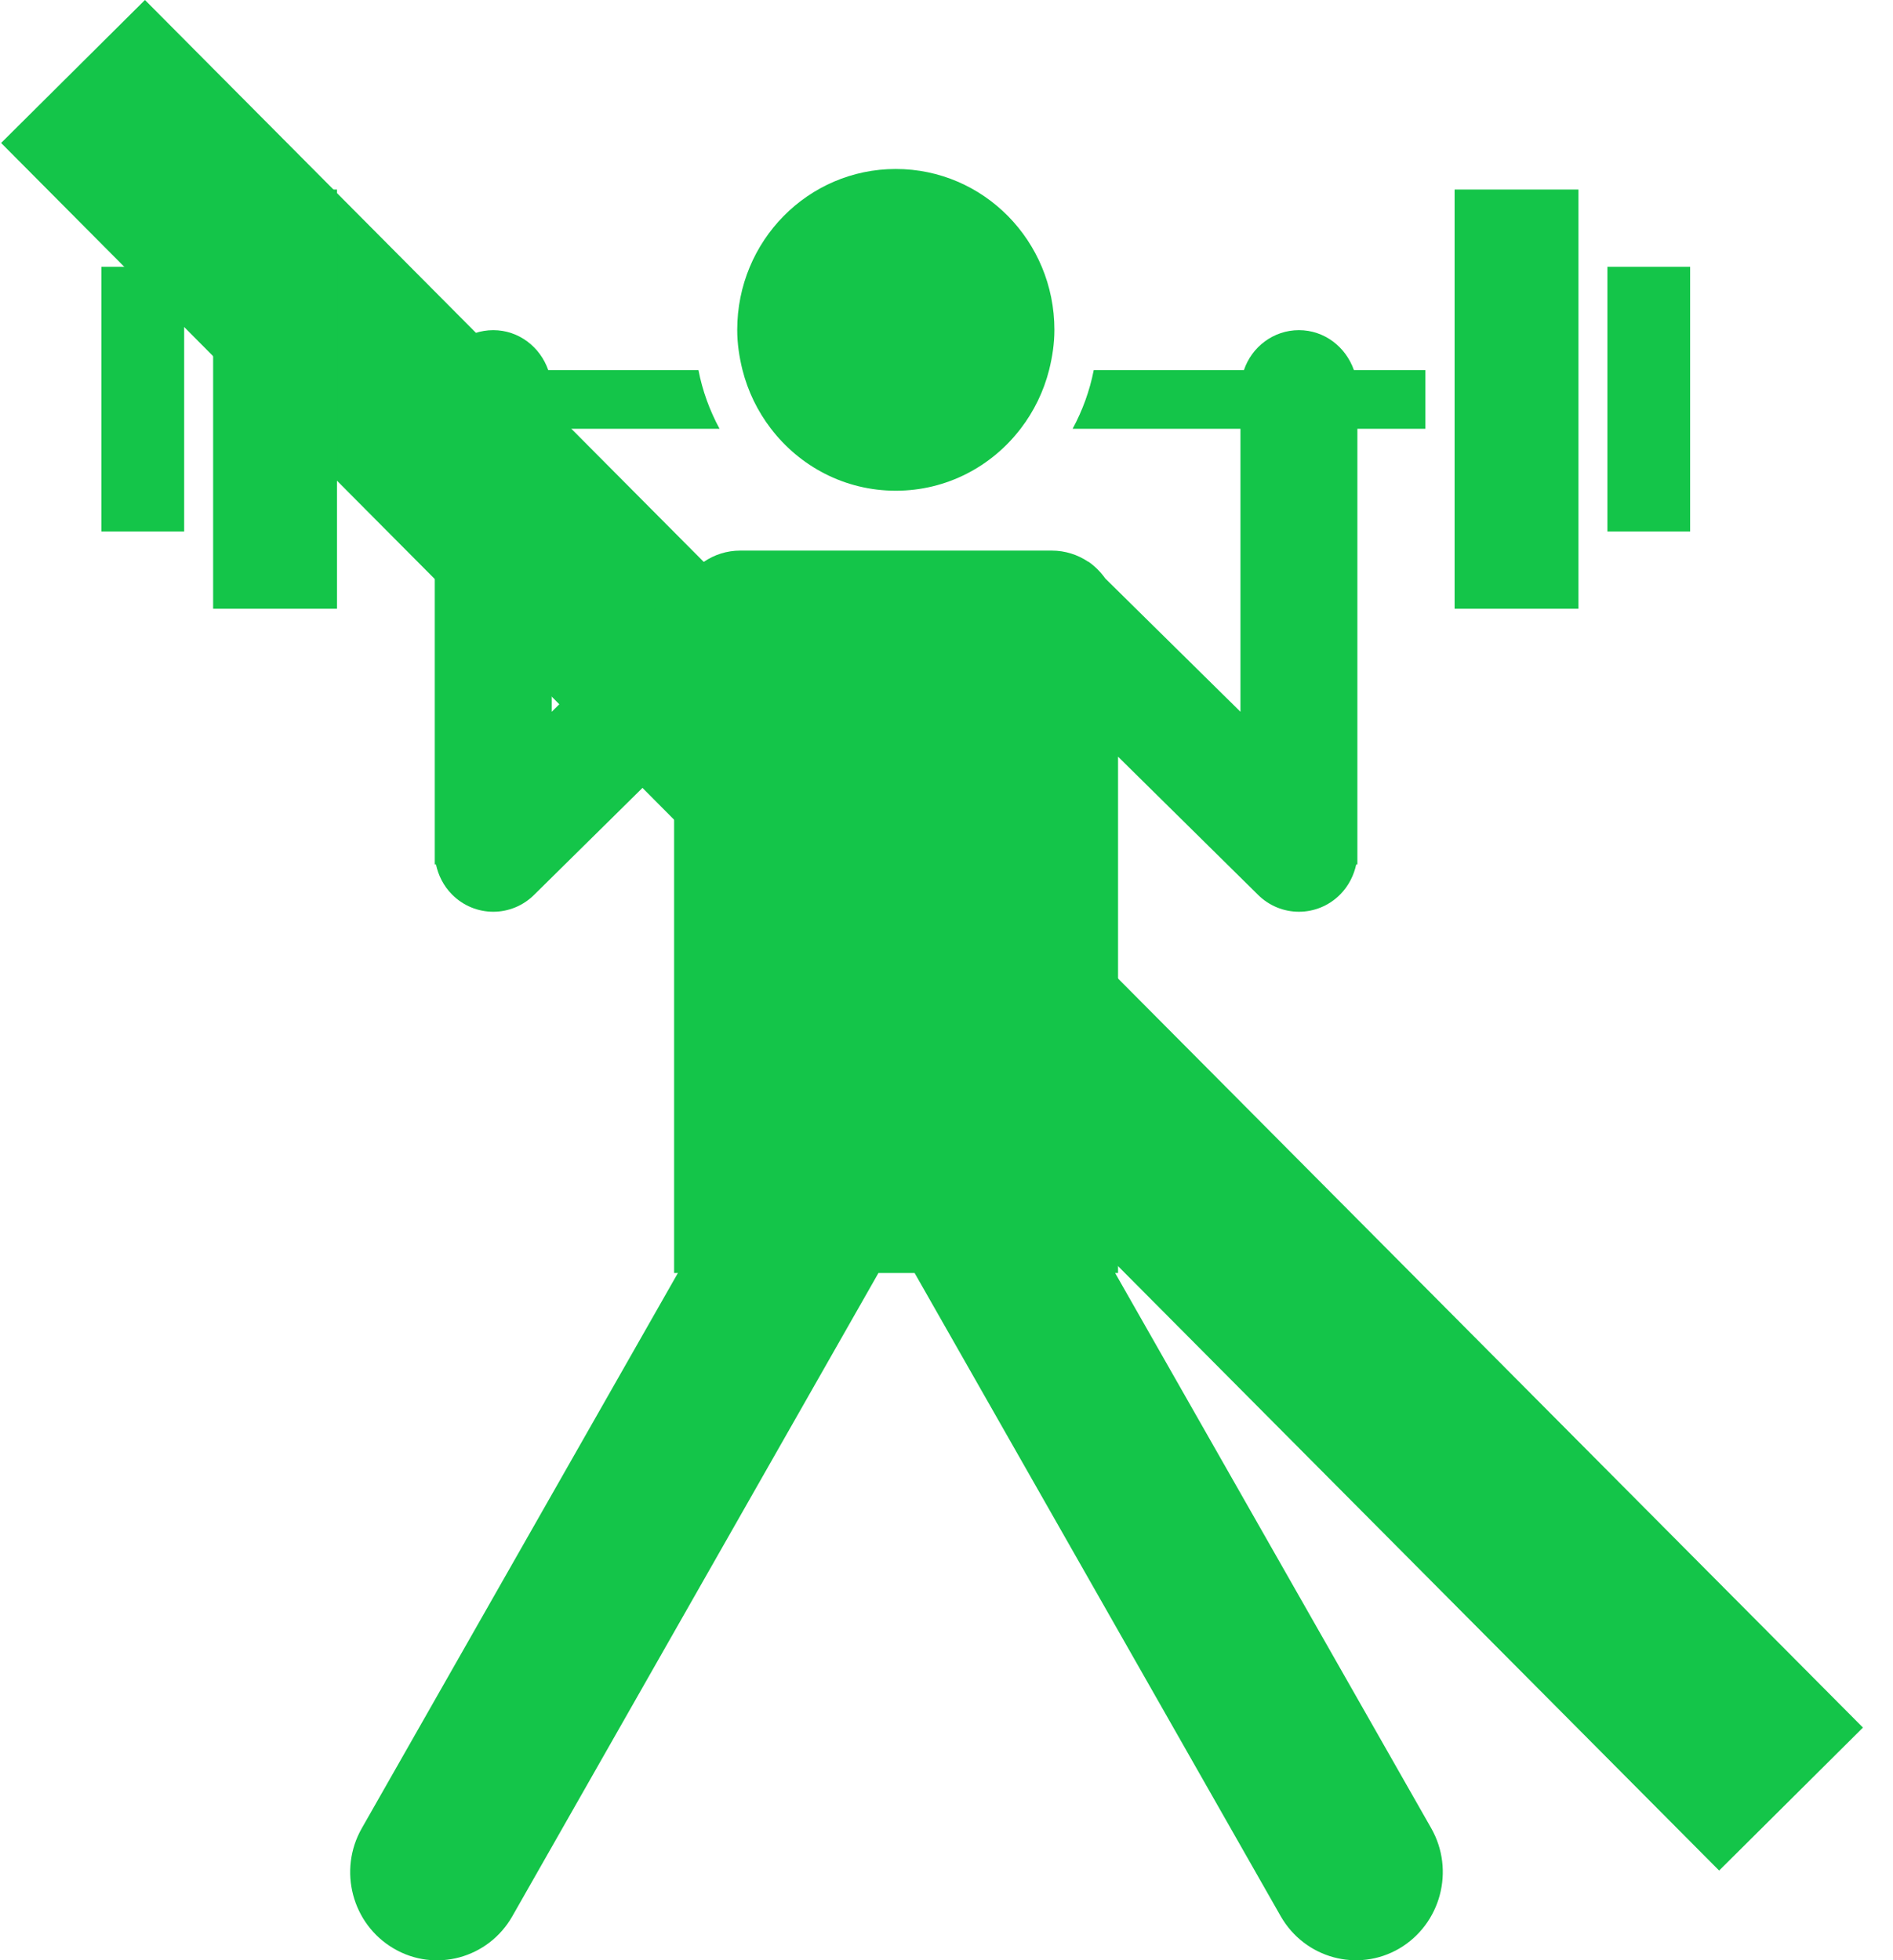 <svg width="56" height="58" viewBox="0 0 56 58" fill="none" xmlns="http://www.w3.org/2000/svg">
<rect x="0.033" y="4.23" width="6" height="72.083" transform="rotate(-44.835 0.033 4.23)" fill="#14C549"/>
<g clip-path="url(#clip0_144_1006)">
<path d="M5.448 7.893H3V15.727H5.448V7.893Z" fill="#14C549"/>
<path d="M49.999 7.893H47.551V15.727H49.999V7.893Z" fill="#14C549"/>
<path d="M6.305 7.893V15.727V18.012H9.969V12.678V10.941V5.608H6.305V7.893Z" fill="#14C549"/>
<path d="M43.031 10.941V12.678V18.012H46.695V15.727V7.893V5.608H43.031V10.941Z" fill="#14C549"/>
<path d="M32.964 37.667H33.075V22.389L37.201 26.462C37.878 27.149 38.974 27.149 39.65 26.462C39.898 26.21 40.052 25.898 40.121 25.576H40.155V12.687H42.167V10.95H40.052C39.812 10.264 39.179 9.769 38.426 9.769C37.672 9.769 37.03 10.264 36.799 10.95H32.356C32.236 11.566 32.022 12.148 31.731 12.687H36.696V21.06L32.698 17.117C32.561 16.926 32.39 16.752 32.202 16.622H32.193C31.885 16.413 31.508 16.291 31.114 16.291H21.903C21.5 16.291 21.132 16.413 20.824 16.622H20.816C20.619 16.752 20.456 16.926 20.319 17.117L16.321 21.06V12.687H21.286C20.995 12.148 20.781 11.566 20.662 10.95H16.218C15.979 10.264 15.345 9.769 14.592 9.769C13.838 9.769 13.196 10.264 12.965 10.95H10.851V12.687H12.862V25.576H12.897C12.965 25.898 13.119 26.21 13.367 26.462C14.044 27.149 15.14 27.149 15.816 26.462L19.942 22.389V37.667H20.054L10.705 54.092C9.994 55.334 10.414 56.932 11.647 57.653C12.871 58.374 14.446 57.948 15.157 56.697L25.986 37.667H27.057L37.886 56.697C38.597 57.939 40.163 58.374 41.396 57.653C42.62 56.932 43.049 55.342 42.338 54.092L32.989 37.667H32.964Z" fill="#14C549"/>
<path d="M22.802 12.678C23.658 13.799 24.993 14.52 26.5 14.52C28.007 14.52 29.342 13.799 30.198 12.678C30.584 12.174 30.875 11.584 31.037 10.941C31.131 10.559 31.192 10.168 31.192 9.76C31.192 7.128 29.094 5 26.5 5C23.906 5 21.809 7.128 21.809 9.76C21.809 10.168 21.869 10.559 21.963 10.941C22.125 11.584 22.416 12.174 22.802 12.678Z" fill="#14C549"/>
</g>
<defs>
<clipPath id="clip0_144_1006">
<rect width="47" height="53" fill="white" transform="translate(3 5)"/>
</clipPath>
</defs>
</svg>
